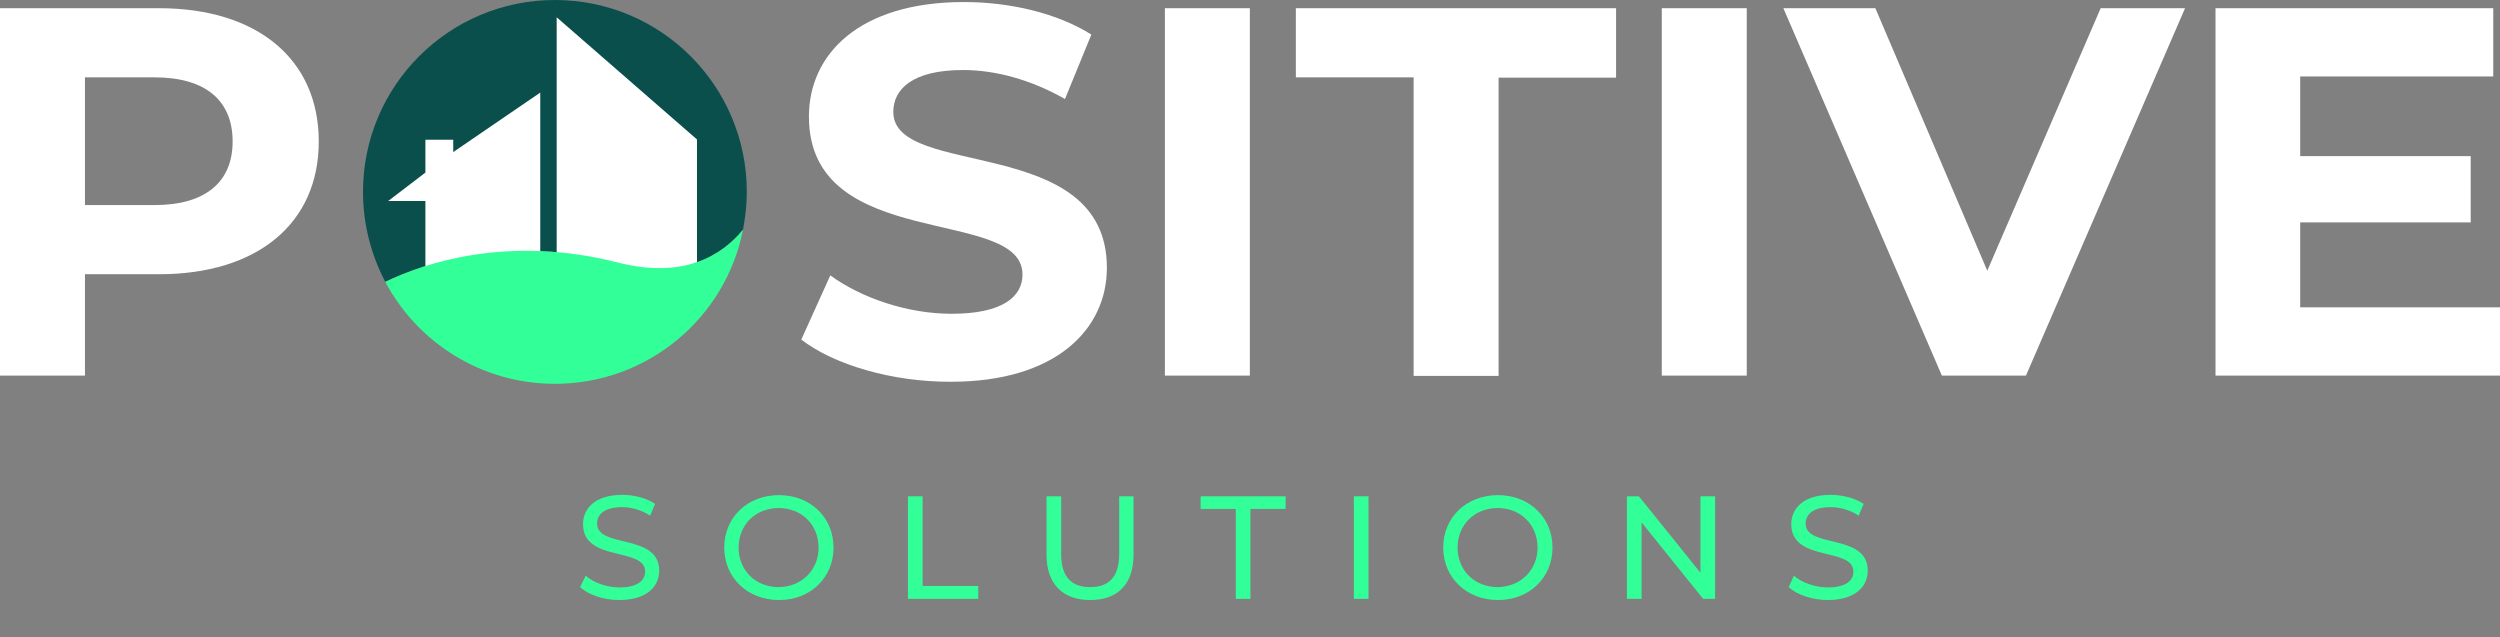 <?xml version="1.0" encoding="utf-8"?>
<!-- Generator: Adobe Illustrator 24.1.2, SVG Export Plug-In . SVG Version: 6.00 Build 0)  -->
<svg version="1.1" id="Layer_1" xmlns="http://www.w3.org/2000/svg" xmlns:xlink="http://www.w3.org/1999/xlink" x="0px" y="0px"
	 viewBox="0 0 853.3 217.5" style="enable-background:new 0 0 853.3 217.5;" xml:space="preserve">
<rect x="0" y="0" width="853.3" height="217.5" fill="#808080" stroke="none"/>
<style type="text/css">
	.st0{fill:#0B4F4C;}
	.st1{fill:#FFFFFF;}
	.st2{fill:#33FF99;}
</style>
<g>
	<path class="st1" d="M108.8,48.3c0,28-21,45.3-54.5,45.3H29v34.6H0V2.8h54.3C87.8,2.8,108.8,20.2,108.8,48.3z M79.4,48.3
		c0-13.8-9-21.9-26.7-21.9H29V70h23.7C70.4,70,79.4,61.9,79.4,48.3z"/>
	<path class="st1" d="M273.5,115.9l9.9-21.9c10.6,7.7,26.3,13.1,41.4,13.1c17.2,0,24.2-5.7,24.2-13.4c0-23.5-72.9-7.3-72.9-53.9
		c0-21.3,17.2-39.1,52.9-39.1c15.8,0,31.9,3.8,43.5,11.1l-9,22c-11.6-6.6-23.7-9.9-34.8-9.9c-17.2,0-23.8,6.5-23.8,14.3
		c0,23.1,72.9,7.2,72.9,53.2c0,21-17.4,38.9-53.2,38.9C304.6,130.4,284.6,124.5,273.5,115.9z"/>
	<path class="st1" d="M397.6,2.8h29v125.4h-29V2.8z"/>
	<path class="st1" d="M482.4,26.4h-40.1V2.8h109.3v23.7h-40.1v101.8h-29V26.4z"/>
	<path class="st1" d="M567.2,2.8h29v125.4h-29V2.8z"/>
	<path class="st1" d="M745.8,2.8l-54.3,125.4h-28.7L608.7,2.8h31.4l38.2,89.6L717,2.8H745.8z"/>
	<path class="st1" d="M853.3,104.9v23.3h-97.1V2.8H851v23.3h-65.9v27.2h58.2v22.6h-58.2v29H853.3z"/>
</g>
<g>
	<path class="st2" d="M198,200.4l1.9-3.9c2.6,2.3,7,4,11.6,4c6,0,8.7-2.3,8.7-5.4c0-8.5-21.2-3.1-21.2-16.2c0-5.4,4.2-10,13.4-10
		c4.1,0,8.3,1.1,11.2,3.1l-1.7,4c-3-2-6.5-2.9-9.6-2.9c-6,0-8.5,2.5-8.5,5.6c0,8.6,21.2,3.2,21.2,16.1c0,5.4-4.3,10-13.6,10
		C206,204.8,200.8,203,198,200.4z"/>
	<path class="st2" d="M247.2,186.9c0-10.3,7.9-17.9,18.7-17.9c10.7,0,18.6,7.6,18.6,17.9s-7.9,17.9-18.6,17.9
		C255.1,204.8,247.2,197.1,247.2,186.9z M279.4,186.9c0-7.8-5.8-13.5-13.6-13.5c-7.9,0-13.7,5.7-13.7,13.5c0,7.8,5.8,13.5,13.7,13.5
		C273.6,200.3,279.4,194.6,279.4,186.9z"/>
	<path class="st2" d="M309.9,169.4h5V200h19v4.4h-24V169.4z"/>
	<path class="st2" d="M357.2,189.3v-19.9h5v19.7c0,7.8,3.5,11.3,9.9,11.3s9.9-3.5,9.9-11.3v-19.7h4.9v19.9
		c0,10.2-5.5,15.5-14.8,15.5C362.8,204.8,357.2,199.4,357.2,189.3z"/>
	<path class="st2" d="M421.8,173.7h-12v-4.3h29v4.3h-12v30.7h-5V173.7z"/>
	<path class="st2" d="M462.1,169.4h5v35h-5V169.4z"/>
	<path class="st2" d="M492.6,186.9c0-10.3,7.9-17.9,18.7-17.9c10.7,0,18.6,7.6,18.6,17.9s-7.9,17.9-18.6,17.9
		C500.5,204.8,492.6,197.1,492.6,186.9z M524.8,186.9c0-7.8-5.8-13.5-13.6-13.5c-7.9,0-13.7,5.7-13.7,13.5c0,7.8,5.8,13.5,13.7,13.5
		C519,200.3,524.8,194.6,524.8,186.9z"/>
	<path class="st2" d="M585.4,169.4v35h-4.1l-21-26.1v26.1h-5v-35h4.1l21,26.1v-26.1H585.4z"/>
	<path class="st2" d="M610.5,200.4l1.8-3.9c2.6,2.3,7.1,4,11.6,4c6.1,0,8.7-2.3,8.7-5.4c0-8.5-21.2-3.1-21.2-16.2
		c0-5.4,4.2-10,13.4-10c4.1,0,8.4,1.1,11.3,3.1l-1.7,4c-3-2-6.5-2.9-9.6-2.9c-6,0-8.5,2.5-8.5,5.6c0,8.6,21.2,3.2,21.2,16.1
		c0,5.4-4.3,10-13.6,10C618.6,204.8,613.3,203,610.5,200.4z"/>
</g>
<g>
	<path class="st0" d="M210.9,89.6c22.4,5.7,35.4-2.3,42.7-11.2c0.8-4.2,1.3-8.5,1.3-12.9c0-36.2-29.3-65.5-65.5-65.5
		s-65.5,29.3-65.5,65.5c0,11.1,2.8,21.5,7.6,30.7C145,89.7,173.4,80.1,210.9,89.6z"/>
	<path class="st1" d="M145.2,93.2c9.5-3.5,22.9-6.7,39.2-6.3V31.6l-29.7,20.3v-4.2h-9.5v11.2l-12.7,9.7l12.7,0V93.2z"/>
	<path class="st1" d="M211.6,90.2c11.1,2.8,19.7,2,26.3-0.6v-42L190,5.9v80.9C196.8,87.2,204,88.3,211.6,90.2z"/>
	<path class="st2" d="M189.4,131c31.8,0,58.3-22.6,64.2-52.6c-7.3,8.9-20.3,16.9-42.7,11.2c-37.5-9.5-65.9,0.1-79.4,6.6
		C142.5,116.9,164.3,131,189.4,131z"/>
</g>
</svg>
